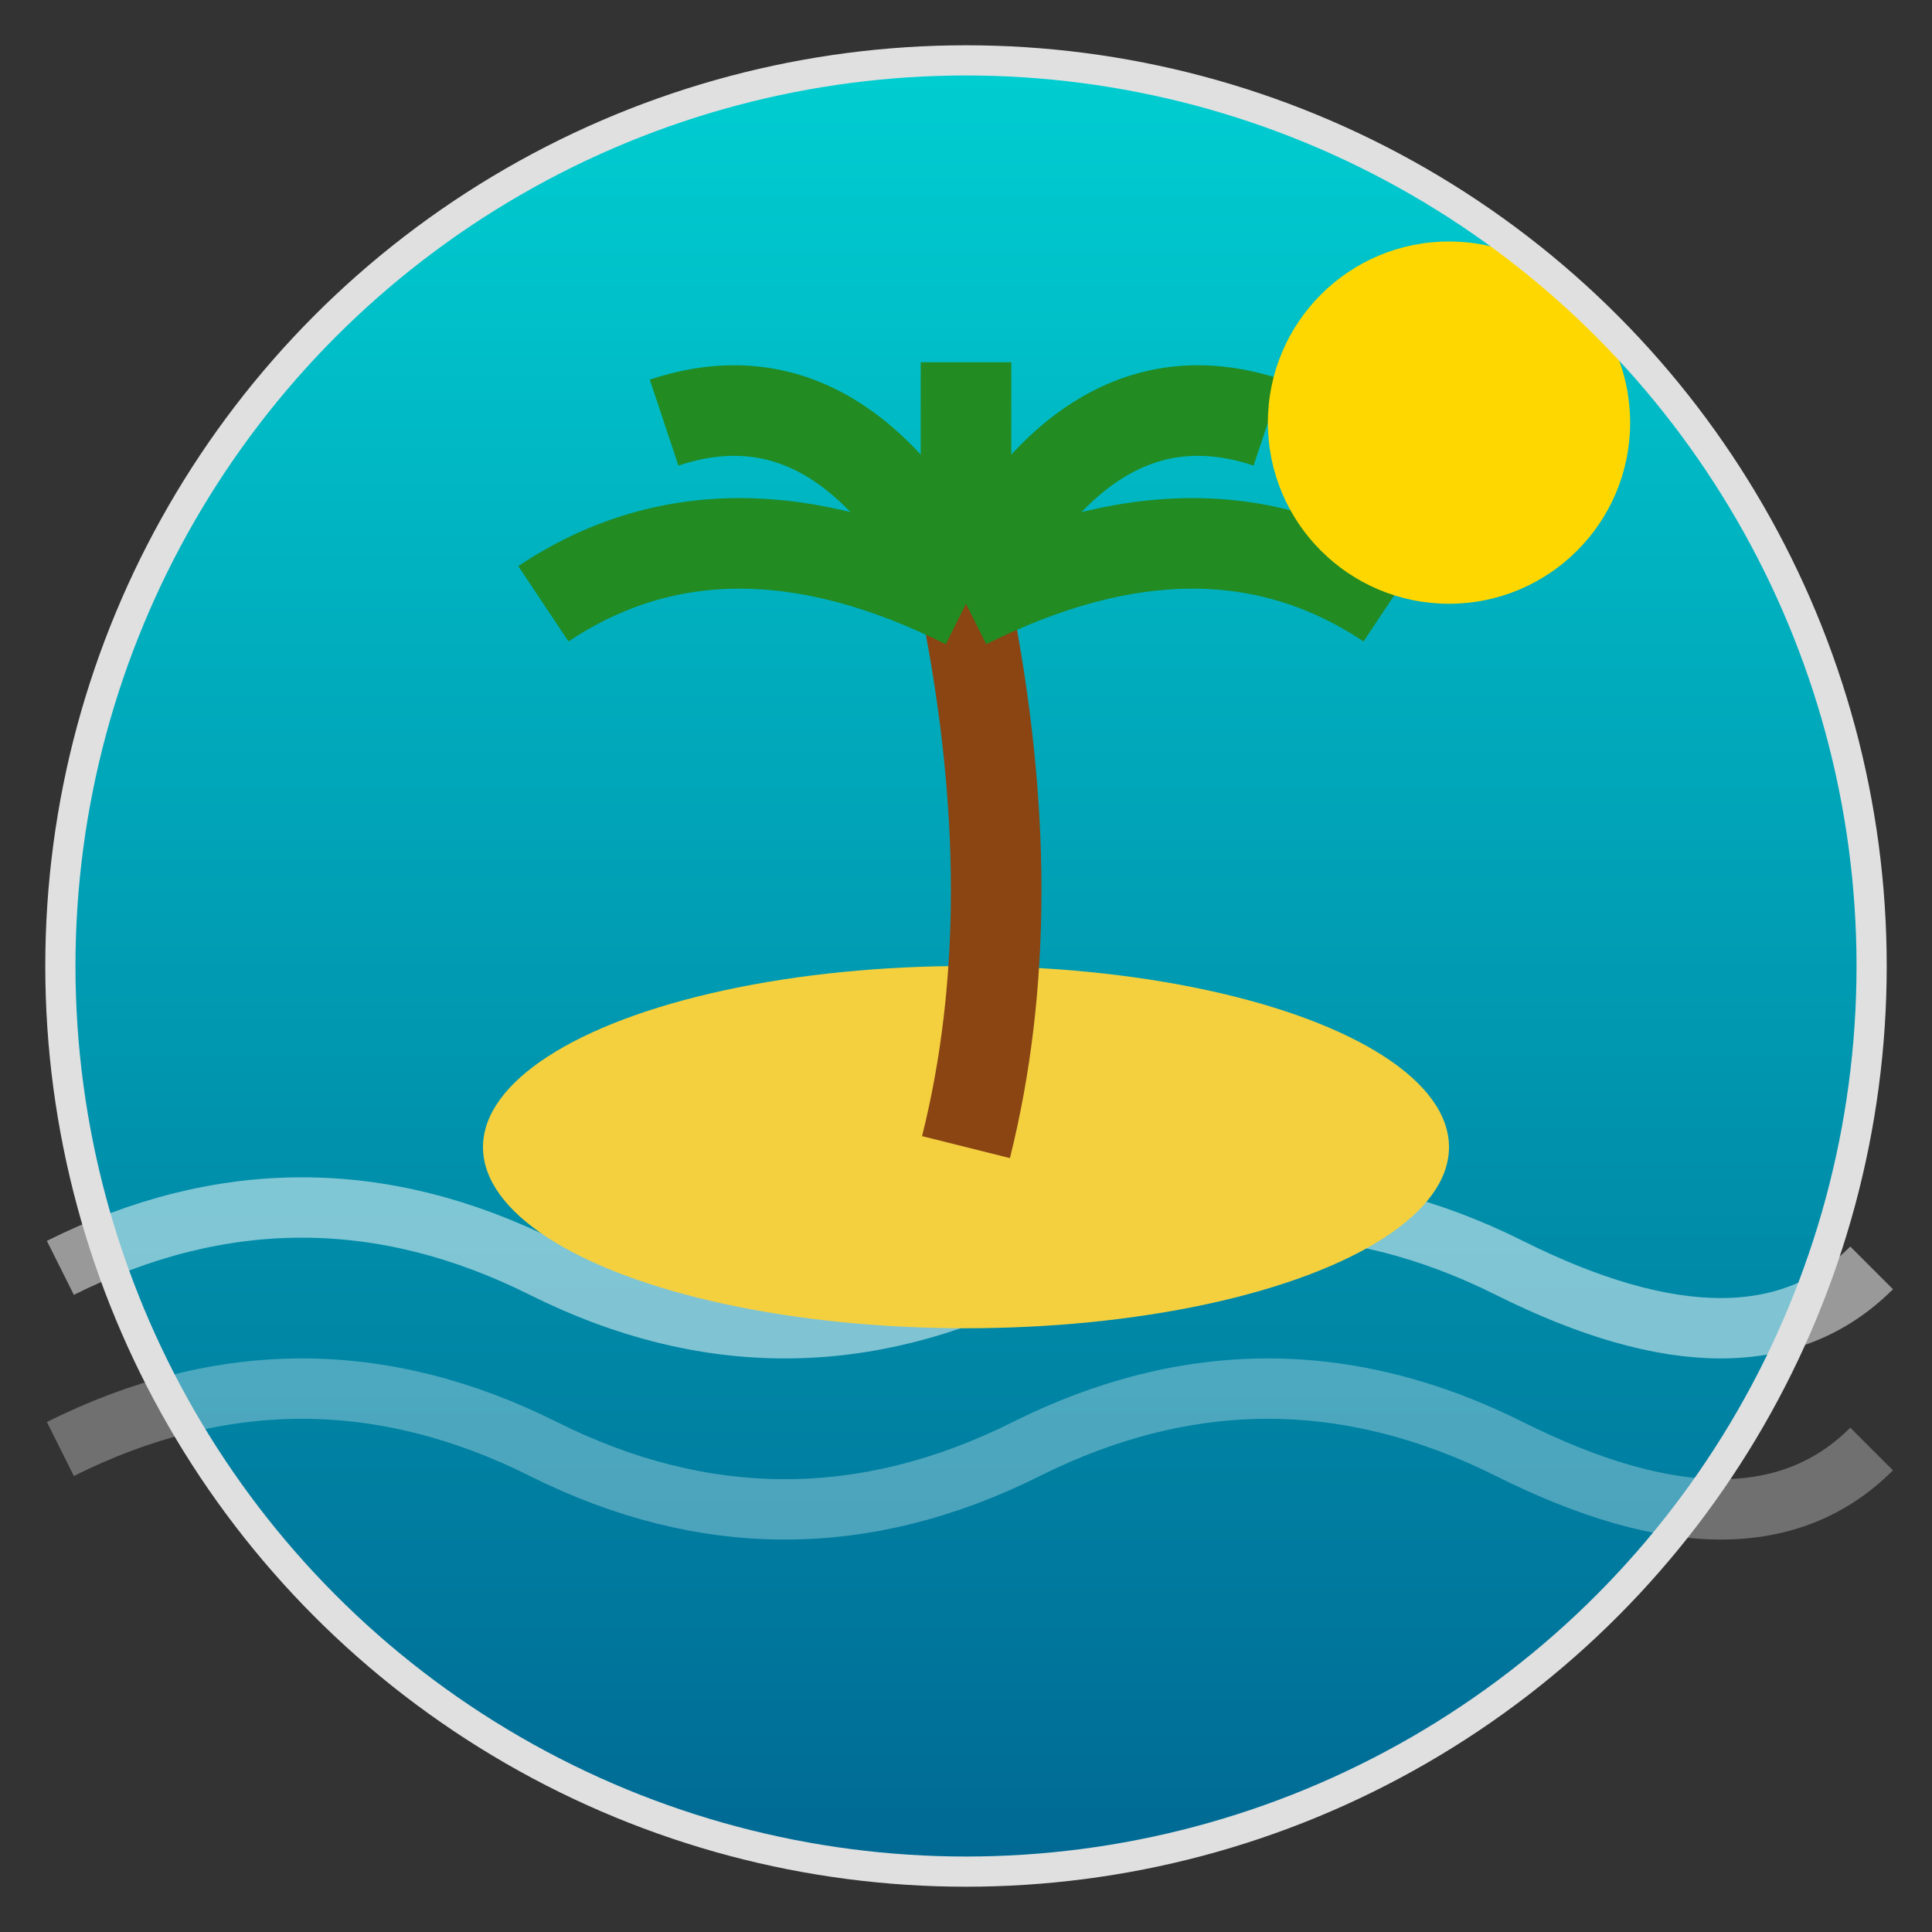 <svg xmlns="http://www.w3.org/2000/svg" viewBox="0 0 64 64">
  <rect x="0" y="0" width="64" height="64" fill="#333333" stroke="none"/>
  <defs>
    <linearGradient id="oceanGradient" x1="0%" y1="0%" x2="0%" y2="100%">
      <stop offset="0%" style="stop-color:#00CED1"/>
      <stop offset="100%" style="stop-color:#006994"/>
    </linearGradient>
  </defs>
  <!-- Background circle (ocean) -->
  <circle cx="32" cy="32" r="30" fill="url(#oceanGradient)"/>
  <!-- Waves -->
  <path d="M2,42 Q10,38 18,42 Q26,46 34,42 Q42,38 50,42 Q58,46 62,42" stroke="#FFFFFF" stroke-width="2" fill="none" opacity="0.5"/>
  <path d="M2,48 Q10,44 18,48 Q26,52 34,48 Q42,44 50,48 Q58,52 62,48" stroke="#FFFFFF" stroke-width="2" fill="none" opacity="0.3"/>
  <!-- Island -->
  <ellipse cx="32" cy="38" rx="16" ry="6" fill="#F4D03F"/>
  <!-- Palm tree trunk -->
  <path d="M32,38 Q34,30 32,20" stroke="#8B4513" stroke-width="3" fill="none"/>
  <!-- Palm leaves -->
  <path d="M32,20 Q24,16 18,20" stroke="#228B22" stroke-width="3" fill="none"/>
  <path d="M32,20 Q40,16 46,20" stroke="#228B22" stroke-width="3" fill="none"/>
  <path d="M32,20 Q28,12 22,14" stroke="#228B22" stroke-width="3" fill="none"/>
  <path d="M32,20 Q36,12 42,14" stroke="#228B22" stroke-width="3" fill="none"/>
  <path d="M32,20 L32,12" stroke="#228B22" stroke-width="3" fill="none"/>
  <!-- Sun -->
  <circle cx="48" cy="14" r="6" fill="#FFD700"/>
  <!-- Border -->
  <circle cx="32" cy="32" r="30" fill="none" stroke="#E0E0E0" stroke-width="1"/>
</svg>
